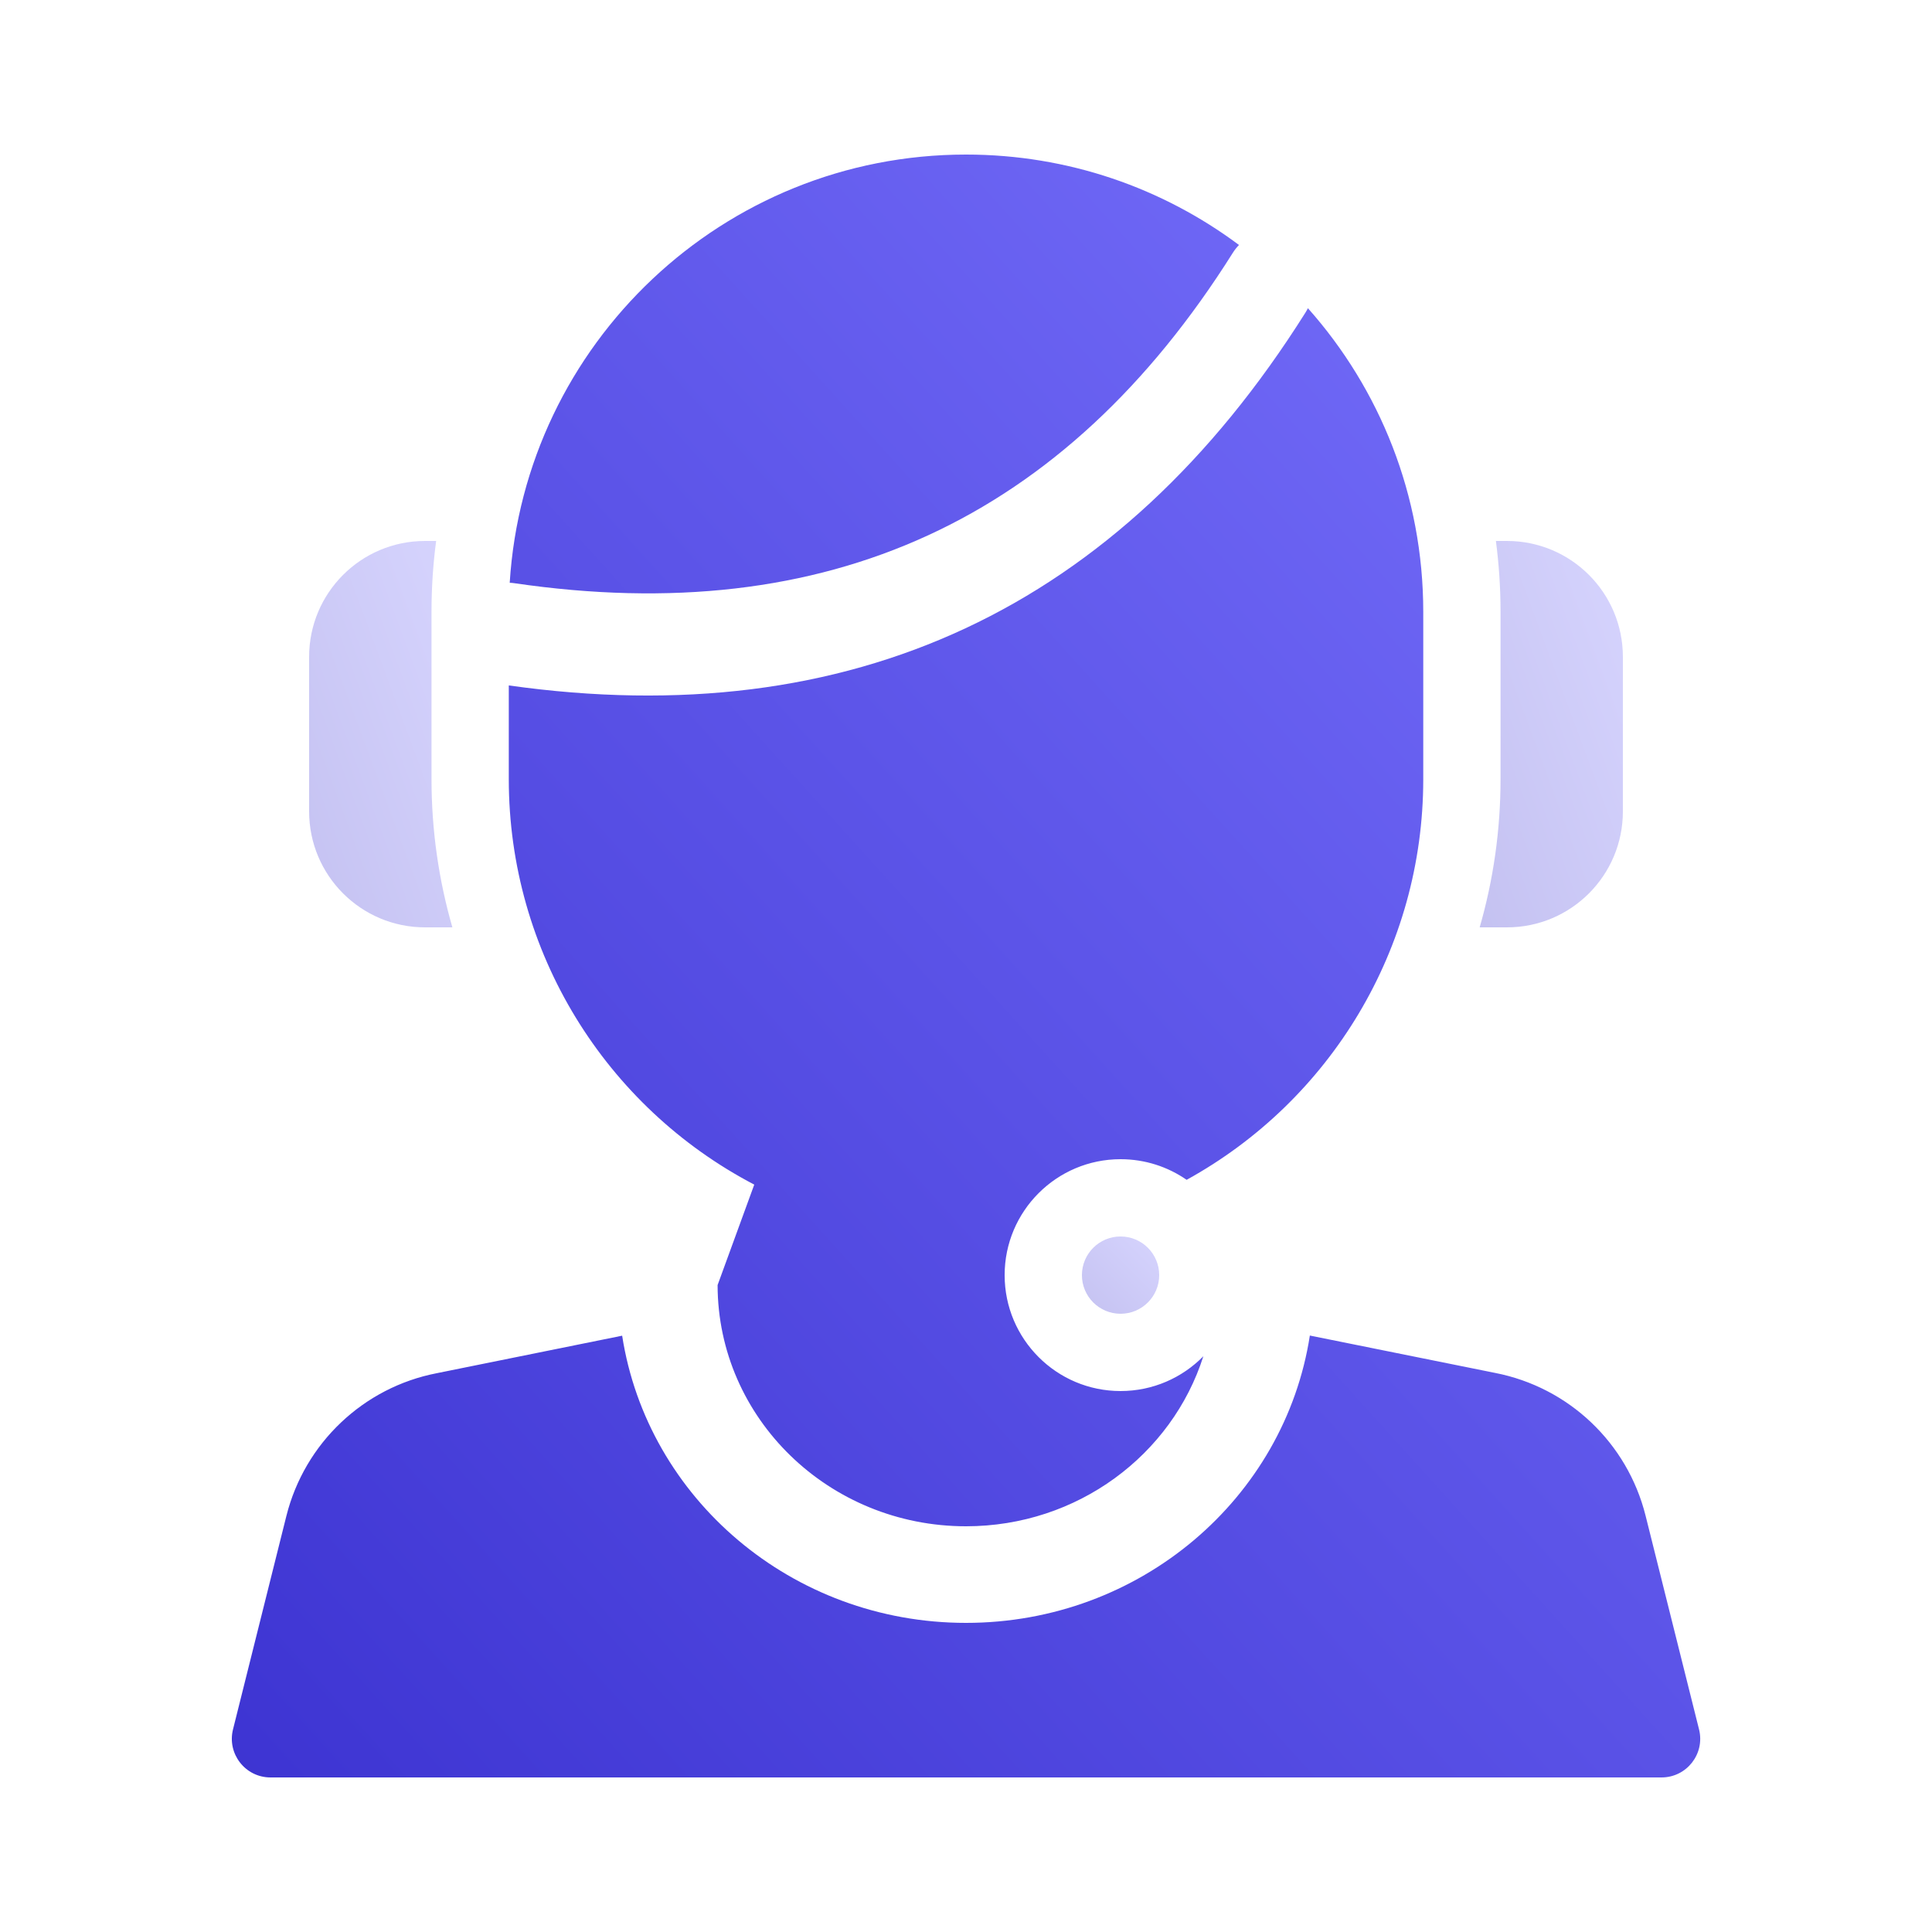 <svg width="40" height="40" viewBox="0 0 40 40" fill="none" xmlns="http://www.w3.org/2000/svg">
<path fill-rule="evenodd" clip-rule="evenodd" d="M10.534 14.191C17.622 15.191 23.165 12.607 27.026 6.475C27.045 6.444 27.063 6.413 27.079 6.381C28.565 8.052 29.467 10.254 29.467 12.667V16.133C29.467 19.637 27.546 22.787 24.568 24.427C24.18 24.158 23.708 24 23.2 24C21.875 24 20.8 25.075 20.8 26.4C20.8 27.725 21.875 28.8 23.2 28.8C23.871 28.8 24.478 28.524 24.914 28.08C24.265 30.119 22.31 31.6 20 31.6C17.162 31.6 14.861 29.365 14.857 26.606L15.616 24.526C12.534 22.915 10.534 19.708 10.534 16.133V14.191ZM10.553 12.066C10.863 7.117 14.974 3.2 20 3.2C22.119 3.2 24.075 3.896 25.652 5.072C25.604 5.121 25.559 5.178 25.52 5.241C22.045 10.76 17.134 13.026 10.646 12.074C10.614 12.069 10.583 12.067 10.553 12.066ZM12.881 27.654C13.404 31.02 16.392 33.6 20 33.6C23.609 33.6 26.598 31.019 27.119 27.651L30.956 28.425C32.48 28.722 33.694 29.875 34.07 31.381L35.177 35.806C35.303 36.311 34.921 36.8 34.4 36.8H5.6C5.08 36.8 4.698 36.311 4.824 35.806L5.929 31.387C6.307 29.877 7.526 28.723 9.046 28.43L12.881 27.654Z" fill="url(#paint0_linear)"/>
<path opacity="0.3" fill-rule="evenodd" clip-rule="evenodd" d="M23.2 27.2C23.642 27.2 24 26.842 24 26.4C24 25.958 23.642 25.6 23.2 25.6C22.758 25.6 22.4 25.958 22.4 26.4C22.4 26.842 22.758 27.2 23.2 27.2Z" fill="url(#paint1_linear)"/>
<path opacity="0.3" fill-rule="evenodd" clip-rule="evenodd" d="M30.971 11.2H31.2C32.526 11.2 33.6 12.274 33.6 13.6V16.8C33.6 18.125 32.526 19.2 31.2 19.2H30.635C30.918 18.218 31.067 17.188 31.067 16.133V12.667C31.067 12.169 31.034 11.68 30.971 11.2Z" fill="url(#paint2_linear)"/>
<path opacity="0.3" fill-rule="evenodd" clip-rule="evenodd" d="M9.366 19.2H8.8C7.474 19.2 6.4 18.125 6.4 16.8V13.6C6.4 12.274 7.474 11.2 8.8 11.2H9.03C8.966 11.68 8.934 12.169 8.934 12.667V16.133C8.934 17.188 9.083 18.218 9.366 19.2Z" fill="url(#paint3_linear)"/>
<defs>
<linearGradient id="paint0_linear" x1="4.8" y1="36.8" x2="38.233" y2="6.551" gradientUnits="userSpaceOnUse">
<stop stop-color="#3D34D2"/>
<stop offset="1" stop-color="#7871FC"/>
</linearGradient>
<linearGradient id="paint1_linear" x1="22.4" y1="27.2" x2="24" y2="25.6" gradientUnits="userSpaceOnUse">
<stop stop-color="#3D34D2"/>
<stop offset="1" stop-color="#7871FC"/>
</linearGradient>
<linearGradient id="paint2_linear" x1="30.635" y1="19.2" x2="35.849" y2="17.267" gradientUnits="userSpaceOnUse">
<stop stop-color="#3D34D2"/>
<stop offset="1" stop-color="#7871FC"/>
</linearGradient>
<linearGradient id="paint3_linear" x1="6.4" y1="19.2" x2="11.615" y2="17.266" gradientUnits="userSpaceOnUse">
<stop stop-color="#3D34D2"/>
<stop offset="1" stop-color="#7871FC"/>
</linearGradient>
</defs>
</svg>
